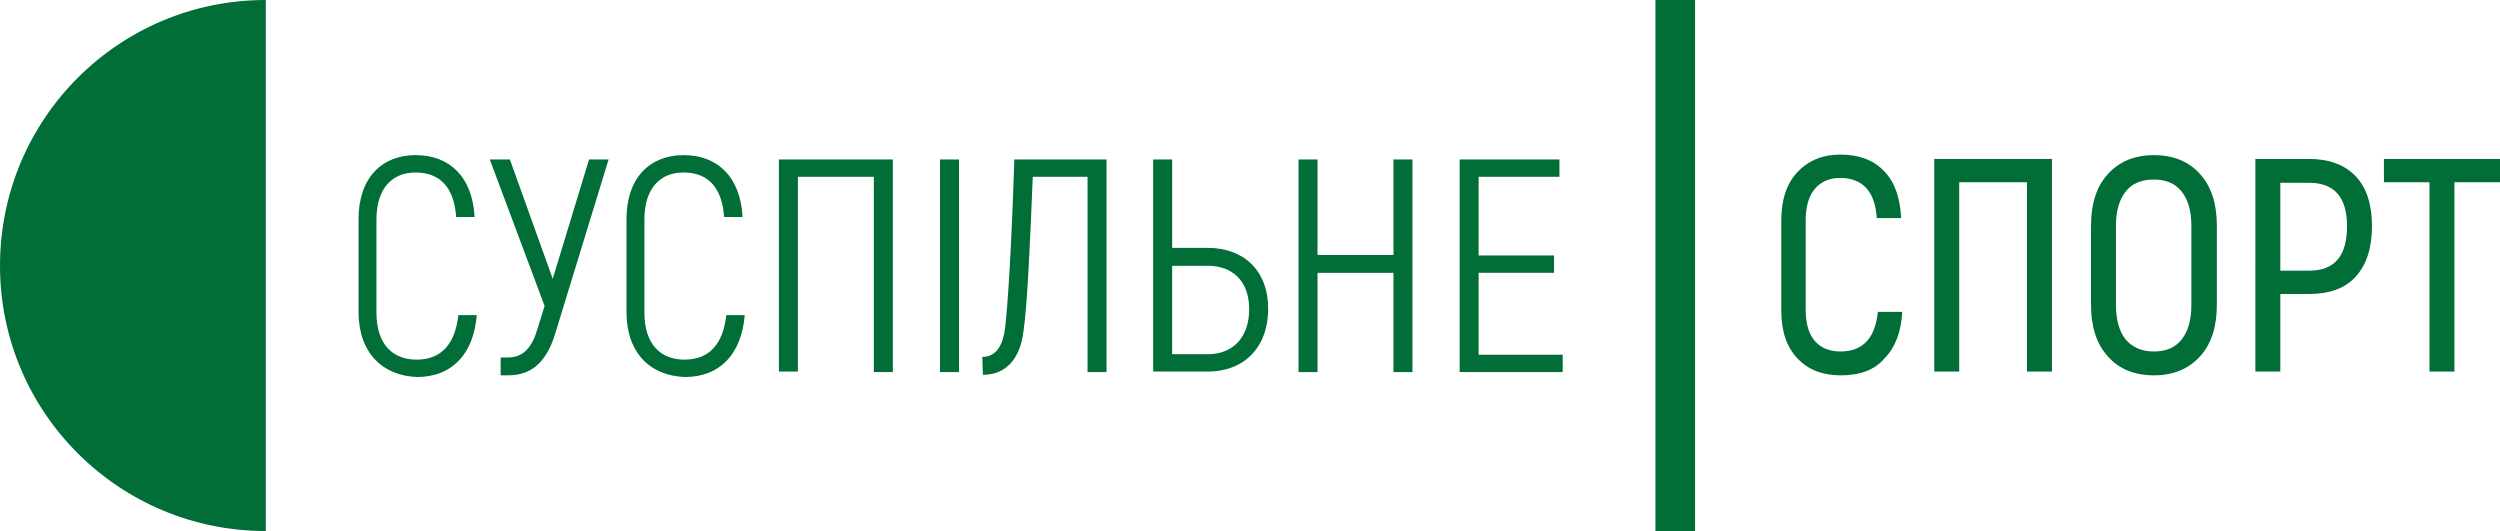 <?xml version="1.0" encoding="utf-8"?>
<!-- Generator: Adobe Illustrator 23.1.0, SVG Export Plug-In . SVG Version: 6.00 Build 0)  -->
<svg version="1.1" id="Слой_1" xmlns="http://www.w3.org/2000/svg" xmlns:xlink="http://www.w3.org/1999/xlink" x="0px" y="0px"
	 viewBox="0 0 460.9 97.9" style="enable-background:new 0 0 460.9 97.9;" xml:space="preserve">
<style type="text/css">
	.st0{fill:#006E36;}
	.st1{fill-rule:evenodd;clip-rule:evenodd;fill:#006E36;}
</style>
<g>
	<g>
		<path class="st0" d="M339.4,69.2c-3.4,0-6-1-8-3.1c-2-2.1-3-5-3-8.8V40.6c0-3.8,1-6.8,3-8.9c2-2.1,4.6-3.2,7.9-3.2
			c3.4,0,6.1,1,8,3c2,2,3,4.9,3.2,8.7H346c-0.3-4.9-2.6-7.4-6.8-7.4c-1.9,0-3.5,0.7-4.6,2c-1.1,1.3-1.7,3.2-1.7,5.8v16.6
			c0,2.5,0.6,4.4,1.7,5.7c1.2,1.3,2.7,1.9,4.7,1.9c4.1,0,6.4-2.4,6.9-7.3h4.5c-0.2,3.7-1.3,6.6-3.3,8.6
			C345.6,68.2,342.9,69.2,339.4,69.2z"/>
		<path class="st0" d="M378.3,29.3v39.2h-4.6V33.6h-12.5v34.9h-4.6V29.3H378.3z"/>
		<path class="st0" d="M405.6,65.7c-2.1,2.3-4.9,3.5-8.5,3.5s-6.5-1.2-8.5-3.5c-2.1-2.3-3.1-5.5-3.1-9.5V41.6c0-4,1-7.2,3.1-9.5
			c2.1-2.3,4.9-3.5,8.5-3.5s6.5,1.2,8.5,3.5c2.1,2.3,3.1,5.5,3.1,9.5v14.6C408.7,60.2,407.7,63.4,405.6,65.7z M397.1,64.8
			c2.2,0,3.9-0.7,5.1-2.2c1.2-1.5,1.8-3.6,1.8-6.4V41.6c0-2.7-0.6-4.8-1.8-6.3c-1.2-1.5-2.9-2.2-5.1-2.2c-2.3,0-4,0.7-5.2,2.2
			c-1.2,1.5-1.8,3.6-1.8,6.3v14.6c0,2.8,0.6,4.9,1.8,6.4C393.1,64,394.8,64.8,397.1,64.8z"/>
		<path class="st0" d="M425.7,29.3c3.7,0,6.6,1.1,8.6,3.2c2,2.1,3,5.2,3,9.2c0,4-1,7.1-3,9.3c-2,2.2-4.9,3.2-8.6,3.2h-5.3v14.3h-4.6
			V29.3H425.7z M425.7,49.9c4.7,0,7-2.7,7-8.2c0-5.3-2.3-8-7-8h-5.3v16.2H425.7z"/>
		<path class="st0" d="M460.9,29.3v4.3h-8.4v34.9h-4.6V33.6h-8.4v-4.3H460.9z"/>
	</g>
	<g id="Основные_элементы">
		<path id="Полукруг" class="st1" d="M49,0v97.9C21.9,97.9,0,76,0,49C0,21.9,21.9,0,49,0z"/>
		<g id="Суспільне">
			<g>
				<path class="st0" d="M66.1,57.5V40.4c0-7.6,4.3-11.8,10.5-11.8c6.4,0,10.5,4.1,10.9,11.4h-3.4c-0.4-5.6-3.1-8.2-7.5-8.2
					c-4.2,0-7.2,2.8-7.2,8.7v17.1c0,5.9,3,8.7,7.4,8.7c4.5,0,7.1-2.8,7.7-8.2h3.4c-0.6,7.2-4.6,11.4-11,11.4
					C70.6,69.3,66.1,65.1,66.1,57.5z"/>
				<path class="st0" d="M112.2,29.4l-9.9,32.3c-1.4,4.4-3.8,7.5-8.6,7.5h-1.4v-3.3h1.4c3,0,4.5-2.2,5.4-5.3l1.3-4.2l-10.1-27H94
					l7.9,22l6.7-22C108.6,29.4,112.2,29.4,112.2,29.4z"/>
				<path class="st0" d="M115.5,57.5V40.4c0-7.6,4.3-11.8,10.5-11.8c6.4,0,10.5,4.1,10.9,11.4h-3.4c-0.4-5.6-3.1-8.2-7.5-8.2
					c-4.2,0-7.2,2.8-7.2,8.7v17.1c0,5.9,3,8.7,7.4,8.7c4.5,0,7.1-2.8,7.7-8.2h3.4c-0.6,7.2-4.6,11.4-11,11.4
					C119.9,69.3,115.5,65.1,115.5,57.5z"/>
				<path class="st0" d="M164.6,68.6h-3.5v-36h-14v35.9h-3.5V29.4h21V68.6z"/>
				<path class="st0" d="M173.3,29.4h3.5v39.2h-3.5V29.4z"/>
				<path class="st0" d="M181.1,65.8c2.6,0,3.8-2.2,4.2-5.3c0.5-4.2,1.2-15.2,1.7-31.1h17v39.2h-3.5v-36h-10.1
					c-0.5,12.4-1,23.6-1.7,28.4c-0.6,5-3.1,8.1-7.5,8.1L181.1,65.8L181.1,65.8z"/>
				<path class="st0" d="M212.6,29.4h3.5v16.3h6.6c6.6,0,11.1,4.2,11.1,11.2c0,7.3-4.6,11.6-11.1,11.6h-10.1V29.4z M222.7,65.3
					c4.4,0,7.6-2.9,7.6-8.3c0-5.3-3.2-8-7.6-8h-6.6v16.3H222.7z"/>
				<path class="st0" d="M260.4,29.4v39.2h-3.5V50.3h-14v18.3h-3.5V29.4h3.5V47h14V29.4H260.4z"/>
				<path class="st0" d="M288.1,65.4v3.2h-19V29.4h18.4v3.2h-14.9v14.5h13.9v3.2h-13.9v15.1H288.1z"/>
			</g>
		</g>
		<rect id="Полоска" x="305.2" class="st0" width="7.3" height="97.9"/>
	</g>
</g>
</svg>

